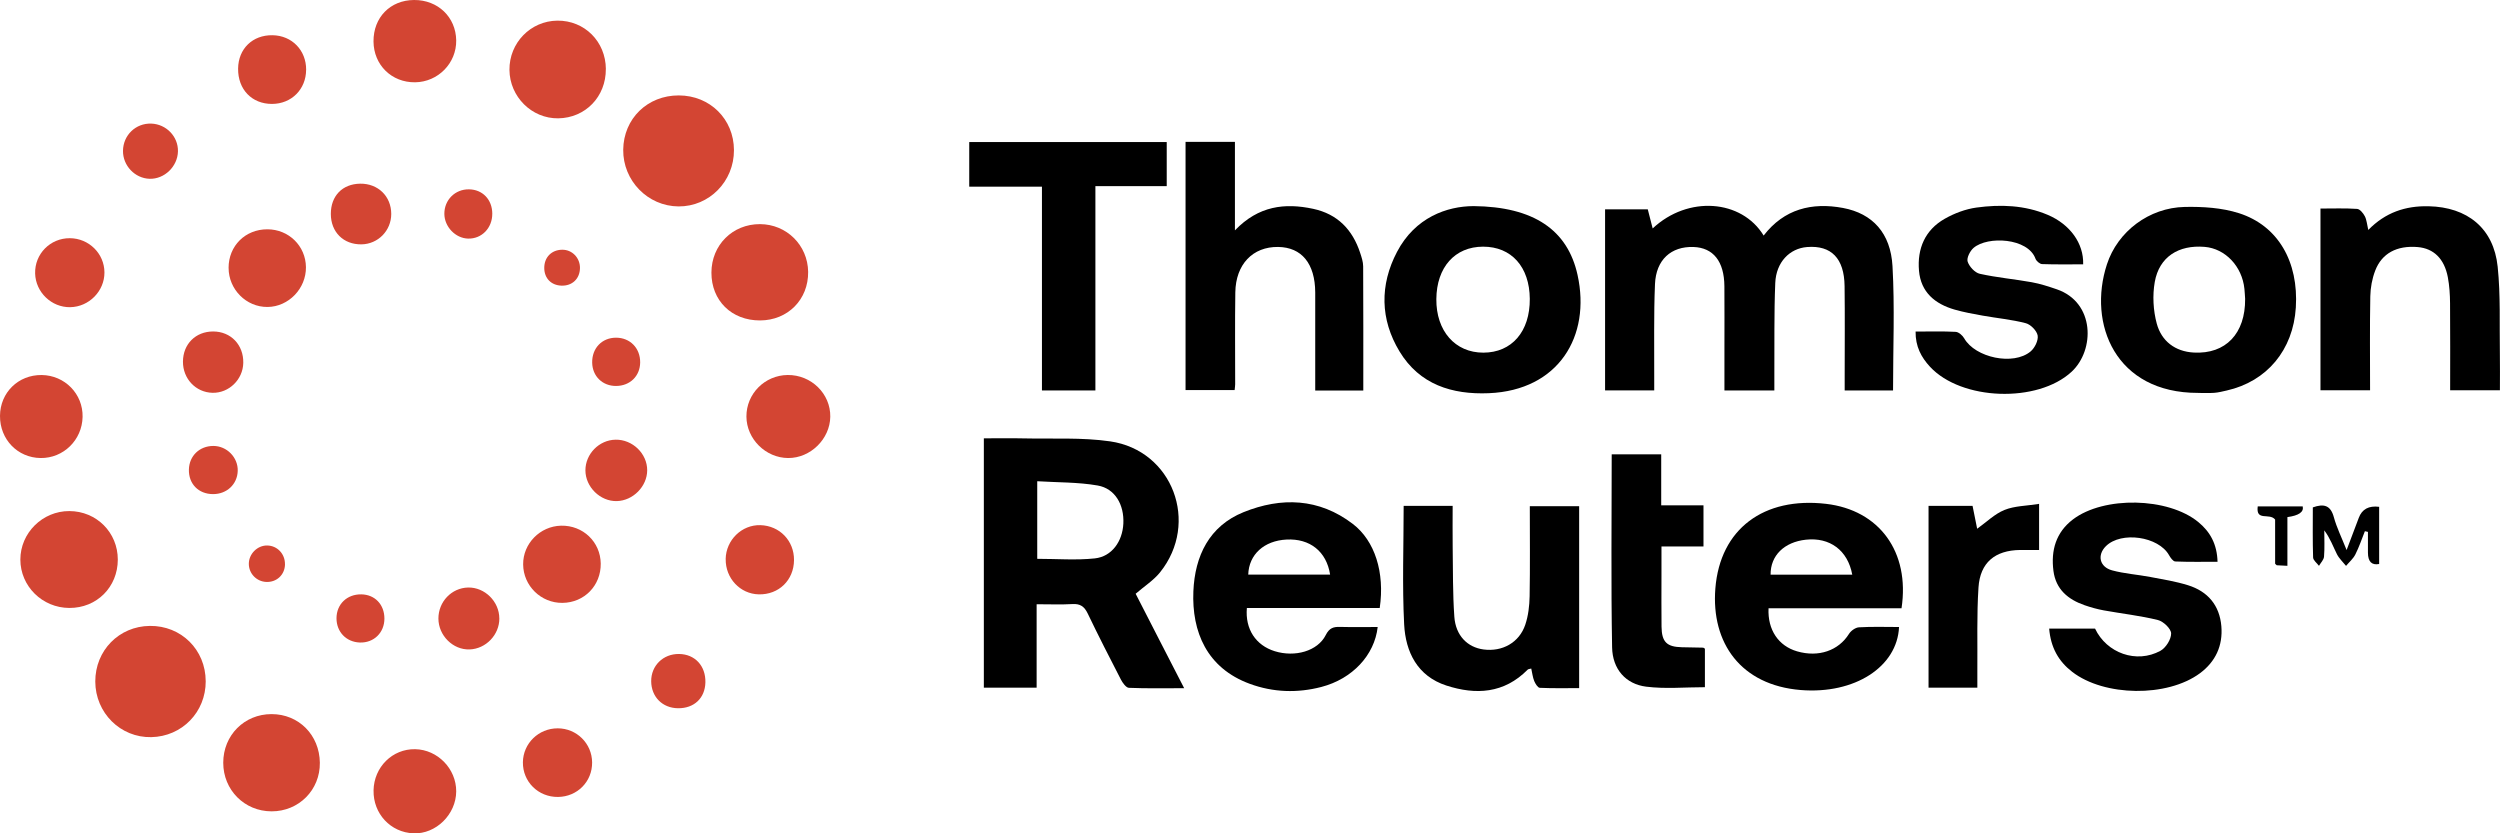 <svg xmlns="http://www.w3.org/2000/svg" width="132" height="44" viewBox="0 0 132 44" fill="none"><g clip-path="url(#clip0_3227_784)"><path d="M54.734 31.903V36.308H51.947V23.144C52.661 23.144 53.361 23.131 54.061 23.147C55.58 23.182 57.12 23.088 58.616 23.304C61.918 23.782 63.347 27.61 61.25 30.22C60.913 30.639 60.434 30.944 59.962 31.35C60.359 32.125 60.778 32.943 61.199 33.761C61.619 34.58 62.041 35.397 62.524 36.337C61.476 36.337 60.539 36.357 59.605 36.317C59.458 36.311 59.278 36.06 59.186 35.885C58.588 34.728 57.995 33.568 57.431 32.393C57.253 32.021 57.034 31.869 56.621 31.895C56.029 31.93 55.431 31.904 54.732 31.904L54.734 31.903ZM54.766 29.506C55.804 29.506 56.816 29.589 57.808 29.483C58.706 29.385 59.267 28.587 59.313 27.645C59.362 26.655 58.877 25.795 57.96 25.635C56.917 25.453 55.84 25.477 54.766 25.409V29.506Z" fill="black"></path><path d="M99.952 20.616H97.399C97.399 20.358 97.399 20.124 97.399 19.889C97.399 18.294 97.414 16.7 97.394 15.106C97.376 13.64 96.691 12.944 95.419 13.043C94.493 13.114 93.779 13.841 93.734 14.94C93.667 16.553 93.697 18.172 93.686 19.788C93.684 20.049 93.686 20.31 93.686 20.615H91.05C91.05 19.863 91.05 19.117 91.05 18.372C91.05 17.287 91.056 16.202 91.048 15.115C91.039 13.802 90.462 13.076 89.414 13.041C88.237 13.003 87.437 13.71 87.383 15.001C87.314 16.637 87.351 18.277 87.343 19.916C87.343 20.133 87.343 20.35 87.343 20.612H84.748V11.051H87.002C87.087 11.384 87.172 11.713 87.261 12.062C89.131 10.307 91.961 10.534 93.121 12.438C94.201 11.032 95.671 10.674 97.31 10.98C98.871 11.272 99.826 12.308 99.924 14.052C100.046 16.211 99.953 18.382 99.953 20.618L99.952 20.616Z" fill="black"></path><path d="M71.981 20.619H69.444C69.444 19.808 69.444 19.02 69.444 18.231C69.444 17.3 69.448 16.369 69.444 15.438C69.436 13.916 68.729 13.055 67.483 13.039C66.148 13.023 65.248 13.952 65.225 15.435C65.2 17.052 65.219 18.671 65.217 20.289C65.217 20.375 65.201 20.46 65.189 20.594H62.597V7.491H65.204V12.163C66.448 10.866 67.839 10.705 69.335 11.026C70.62 11.301 71.414 12.124 71.816 13.351C71.892 13.582 71.974 13.825 71.975 14.062C71.987 16.227 71.982 18.392 71.982 20.618L71.981 20.619Z" fill="black"></path><path d="M100.403 32.118H93.379C93.325 33.258 93.905 34.106 94.886 34.391C96.025 34.721 97.074 34.352 97.626 33.47C97.73 33.303 97.968 33.133 98.153 33.122C98.856 33.081 99.562 33.106 100.269 33.106C100.177 35.203 97.931 36.667 95.072 36.433C91.924 36.175 90.341 33.956 90.571 31.068C90.821 27.922 93.134 26.221 96.416 26.603C99.221 26.929 100.854 29.136 100.4 32.12L100.403 32.118ZM97.799 30.342C97.562 29.051 96.609 28.359 95.35 28.496C94.207 28.621 93.478 29.331 93.487 30.342H97.8H97.799Z" fill="black"></path><path d="M72.851 32.101H65.835C65.736 33.219 66.308 34.075 67.307 34.384C68.379 34.716 69.573 34.378 69.999 33.532C70.19 33.153 70.407 33.09 70.763 33.101C71.42 33.118 72.078 33.106 72.742 33.106C72.575 34.591 71.406 35.845 69.765 36.272C68.499 36.601 67.226 36.56 65.989 36.106C63.721 35.274 62.921 33.358 63.01 31.223C63.088 29.351 63.849 27.775 65.66 27.042C67.649 26.24 69.642 26.296 71.431 27.665C72.592 28.555 73.123 30.224 72.85 32.1L72.851 32.101ZM70.23 30.34C70.04 29.114 69.16 28.426 67.932 28.488C66.747 28.548 65.94 29.272 65.907 30.34H70.23Z" fill="black"></path><path d="M77.792 10.882C80.998 10.912 82.774 12.152 83.295 14.519C84.007 17.75 82.295 20.608 78.612 20.761C76.667 20.842 74.951 20.306 73.893 18.553C72.871 16.862 72.847 15.046 73.761 13.302C74.72 11.472 76.408 10.889 77.792 10.883V10.882ZM78.319 18.62C79.823 18.619 80.785 17.506 80.773 15.781C80.761 14.09 79.804 13.021 78.305 13.024C76.818 13.027 75.852 14.11 75.839 15.793C75.824 17.474 76.831 18.622 78.32 18.62H78.319Z" fill="black"></path><path d="M116.058 20.745C111.696 20.753 110.222 17.098 111.245 13.959C111.81 12.224 113.47 10.963 115.358 10.926C116.312 10.907 117.317 10.969 118.217 11.256C120.29 11.919 121.37 13.825 121.22 16.235C121.081 18.477 119.697 20.14 117.567 20.62C117.352 20.668 117.135 20.725 116.918 20.741C116.633 20.763 116.345 20.747 116.058 20.747V20.745ZM118.543 15.78C118.531 15.603 118.523 15.426 118.505 15.25C118.383 14.061 117.496 13.127 116.407 13.035C115.029 12.919 114.007 13.563 113.772 14.885C113.646 15.596 113.689 16.393 113.878 17.091C114.128 18.008 114.844 18.561 115.831 18.615C117.52 18.707 118.558 17.609 118.543 15.781V15.78Z" fill="black"></path><path d="M131.996 20.606H129.368C129.368 19.06 129.377 17.54 129.363 16.018C129.359 15.557 129.331 15.089 129.246 14.638C129.059 13.655 128.495 13.116 127.652 13.045C126.561 12.954 125.761 13.369 125.409 14.294C125.248 14.717 125.16 15.191 125.152 15.645C125.121 17.282 125.14 18.918 125.14 20.607H122.521V11.011C123.187 11.011 123.824 10.987 124.455 11.03C124.602 11.039 124.779 11.255 124.862 11.417C124.961 11.605 124.974 11.839 125.045 12.142C125.949 11.218 127.004 10.863 128.232 10.89C130.269 10.934 131.666 12.043 131.877 14.081C132.035 15.595 131.967 17.132 131.993 18.659C132.004 19.296 131.995 19.933 131.995 20.606H131.996Z" fill="black"></path><path d="M74.112 26.709H76.7C76.7 27.443 76.692 28.145 76.701 28.846C76.72 30.085 76.701 31.328 76.789 32.563C76.859 33.56 77.481 34.179 78.332 34.292C79.32 34.423 80.216 33.93 80.534 32.986C80.693 32.515 80.754 31.992 80.764 31.49C80.792 29.922 80.774 28.352 80.774 26.729H83.379V36.333C82.691 36.333 81.996 36.349 81.302 36.317C81.196 36.312 81.065 36.1 81.007 35.958C80.926 35.757 80.902 35.532 80.85 35.299C80.769 35.323 80.693 35.323 80.658 35.36C79.416 36.618 77.927 36.703 76.367 36.196C74.84 35.699 74.214 34.428 74.139 32.965C74.033 30.893 74.113 28.813 74.113 26.708L74.112 26.709Z" fill="black"></path><path d="M108.196 33.191H110.619C111.234 34.488 112.808 35.053 114.071 34.362C114.357 34.205 114.64 33.755 114.636 33.444C114.633 33.197 114.226 32.808 113.937 32.737C113 32.506 112.033 32.401 111.08 32.228C110.735 32.165 110.392 32.069 110.06 31.953C109.191 31.651 108.548 31.116 108.422 30.144C108.281 29.063 108.552 28.111 109.448 27.428C111.086 26.181 114.478 26.257 116.07 27.564C116.698 28.079 117.061 28.733 117.086 29.662C116.326 29.662 115.588 29.677 114.852 29.646C114.738 29.641 114.601 29.448 114.526 29.314C113.973 28.324 112.001 28.037 111.192 28.837C110.719 29.304 110.851 29.934 111.519 30.115C112.175 30.292 112.865 30.337 113.535 30.464C114.203 30.59 114.88 30.699 115.526 30.9C116.57 31.225 117.196 31.959 117.288 33.069C117.372 34.093 116.982 34.935 116.158 35.547C114.433 36.827 111.104 36.783 109.41 35.472C108.692 34.917 108.28 34.194 108.196 33.191Z" fill="black"></path><path d="M101.142 17.506C101.9 17.506 102.582 17.485 103.262 17.522C103.42 17.532 103.622 17.709 103.709 17.863C104.292 18.887 106.308 19.319 107.217 18.555C107.435 18.372 107.631 17.975 107.589 17.718C107.546 17.465 107.222 17.134 106.964 17.066C106.222 16.871 105.449 16.802 104.69 16.666C104.191 16.577 103.689 16.486 103.204 16.347C102.17 16.049 101.421 15.431 101.323 14.296C101.222 13.129 101.641 12.141 102.684 11.55C103.191 11.262 103.777 11.04 104.351 10.96C105.626 10.785 106.905 10.829 108.122 11.345C109.291 11.842 110.026 12.844 109.991 13.957C109.27 13.957 108.545 13.97 107.822 13.944C107.699 13.94 107.518 13.783 107.472 13.656C107.074 12.562 104.951 12.449 104.204 13.089C104.017 13.25 103.829 13.622 103.892 13.815C103.979 14.078 104.274 14.399 104.533 14.456C105.434 14.657 106.361 14.737 107.272 14.901C107.723 14.982 108.166 15.127 108.601 15.276C110.617 15.97 110.615 18.485 109.381 19.628C107.586 21.292 103.561 21.157 101.901 19.361C101.442 18.864 101.133 18.293 101.143 17.506H101.142Z" fill="black"></path><path d="M57.837 20.616H55.015V9.856H51.176V7.5H61.603V9.828H57.837V20.616Z" fill="black"></path><path d="M89.944 26.68V28.855H87.726C87.726 29.432 87.726 29.93 87.726 30.429C87.726 31.316 87.718 32.202 87.729 33.087C87.739 33.897 88.005 34.156 88.801 34.174C89.176 34.182 89.55 34.187 89.926 34.196C89.944 34.196 89.963 34.216 90.019 34.251V36.284C88.969 36.284 87.929 36.384 86.917 36.256C85.841 36.12 85.14 35.335 85.119 34.178C85.058 30.795 85.098 27.41 85.098 23.987H87.712V26.681H89.944V26.68Z" fill="black"></path><path d="M104.404 36.309H101.827V26.71H104.151C104.237 27.142 104.32 27.545 104.394 27.918C104.885 27.568 105.316 27.137 105.836 26.926C106.368 26.71 106.986 26.713 107.664 26.604V29.039C107.297 29.039 106.976 29.035 106.655 29.039C105.341 29.058 104.55 29.699 104.464 31.021C104.369 32.478 104.418 33.943 104.404 35.405C104.402 35.689 104.404 35.974 104.404 36.309Z" fill="black"></path><path d="M38.753 7.924C38.76 9.577 37.449 10.91 35.827 10.899C34.205 10.889 32.888 9.539 32.906 7.905C32.925 6.265 34.185 5.034 35.843 5.038C37.488 5.042 38.747 6.29 38.753 7.922V7.924Z" fill="#D34533"></path><path d="M10.862 35.97C10.865 37.599 9.61 38.888 7.988 38.921C6.36 38.955 5.035 37.638 5.031 35.984C5.028 34.346 6.283 33.066 7.911 33.048C9.568 33.028 10.858 34.307 10.861 35.97H10.862Z" fill="#D34533"></path><path d="M31.988 3.643C31.999 5.102 30.912 6.228 29.474 6.248C28.077 6.266 26.911 5.108 26.899 3.689C26.887 2.263 28.015 1.104 29.429 1.09C30.862 1.076 31.979 2.19 31.99 3.644L31.988 3.643Z" fill="#D34533"></path><path d="M3.66 26.985C5.096 26.988 6.221 28.115 6.22 29.548C6.217 31.001 5.108 32.108 3.658 32.1C2.23 32.093 1.075 30.949 1.075 29.545C1.075 28.139 2.244 26.981 3.66 26.985Z" fill="#D34533"></path><path d="M11.787 40.273C11.787 38.825 12.898 37.706 14.335 37.705C15.772 37.702 16.871 38.807 16.888 40.274C16.905 41.709 15.777 42.843 14.338 42.839C12.906 42.837 11.787 41.709 11.787 40.273Z" fill="#D34533"></path><path d="M40.129 16.919C38.626 16.922 37.559 15.871 37.563 14.392C37.567 12.938 38.679 11.829 40.127 11.834C41.533 11.839 42.651 12.947 42.67 14.354C42.688 15.814 41.598 16.916 40.129 16.919Z" fill="#D34533"></path><path d="M19.723 41.733C19.747 40.499 20.719 39.536 21.92 39.557C23.107 39.579 24.093 40.593 24.088 41.786C24.081 43.002 23.017 44.047 21.832 44C20.621 43.952 19.7 42.962 19.724 41.734L19.723 41.733Z" fill="#D34533"></path><path d="M41.59 19.8C42.834 19.787 43.857 20.79 43.839 22.005C43.821 23.181 42.794 24.189 41.616 24.184C40.428 24.178 39.419 23.179 39.411 21.997C39.404 20.794 40.377 19.813 41.59 19.8Z" fill="#D34533"></path><path d="M5.05023e-05 21.958C0.008 20.727 0.966 19.788 2.2 19.801C3.423 19.816 4.387 20.801 4.361 22.014C4.334 23.235 3.35 24.199 2.143 24.184C0.926 24.168 -0.008 23.199 5.05023e-05 21.958Z" fill="#D34533"></path><path d="M21.863 3.63097e-05C23.122 -0.007 24.07 0.903 24.088 2.133C24.104 3.336 23.13 4.329 21.919 4.345C20.679 4.361 19.731 3.431 19.721 2.189C19.713 0.919 20.605 0.007 21.863 3.63097e-05Z" fill="#D34533"></path><path d="M12.069 14.146C12.068 12.982 12.95 12.104 14.12 12.107C15.247 12.109 16.142 12.988 16.154 14.105C16.166 15.235 15.237 16.198 14.127 16.208C13.004 16.219 12.072 15.283 12.07 14.146H12.069Z" fill="#D34533"></path><path d="M29.7 31.832C28.565 31.846 27.631 30.931 27.622 29.799C27.613 28.703 28.514 27.783 29.623 27.756C30.778 27.729 31.704 28.611 31.719 29.754C31.734 30.915 30.855 31.819 29.7 31.832Z" fill="#D34533"></path><path d="M3.708 16.22C2.718 16.235 1.881 15.43 1.855 14.438C1.828 13.409 2.652 12.571 3.688 12.577C4.695 12.582 5.511 13.39 5.515 14.386C5.519 15.371 4.698 16.204 3.707 16.219L3.708 16.22Z" fill="#D34533"></path><path d="M16.163 3.686C16.159 4.715 15.39 5.485 14.363 5.487C13.299 5.49 12.56 4.722 12.572 3.624C12.582 2.575 13.337 1.842 14.391 1.86C15.415 1.877 16.169 2.653 16.165 3.686H16.163Z" fill="#D34533"></path><path d="M29.446 38.456C30.449 38.456 31.257 39.257 31.264 40.258C31.272 41.268 30.484 42.066 29.465 42.079C28.422 42.092 27.596 41.276 27.609 40.246C27.622 39.251 28.438 38.456 29.445 38.456H29.446Z" fill="#D34533"></path><path d="M38.315 29.518C38.333 28.513 39.166 27.7 40.149 27.728C41.166 27.757 41.932 28.552 41.924 29.572C41.915 30.634 41.121 31.406 40.063 31.382C39.078 31.361 38.3 30.529 38.317 29.518H38.315Z" fill="#D34533"></path><path d="M32.5 23.215C33.399 23.2 34.175 23.951 34.172 24.833C34.169 25.68 33.426 26.434 32.572 26.458C31.695 26.482 30.91 25.713 30.91 24.833C30.91 23.968 31.635 23.229 32.502 23.216L32.5 23.215Z" fill="#D34533"></path><path d="M17.468 11.297C17.466 10.344 18.078 9.713 19.015 9.698C19.959 9.684 20.657 10.363 20.658 11.295C20.658 12.177 19.962 12.889 19.085 12.902C18.135 12.915 17.469 12.255 17.468 11.296V11.297Z" fill="#D34533"></path><path d="M26.366 32.651C26.368 33.518 25.655 34.262 24.792 34.29C23.917 34.319 23.15 33.557 23.148 32.658C23.148 31.77 23.842 31.043 24.713 31.021C25.592 31 26.362 31.759 26.364 32.65L26.366 32.651Z" fill="#D34533"></path><path d="M9.66 19.093C9.665 18.165 10.331 17.502 11.253 17.502C12.188 17.502 12.865 18.208 12.845 19.163C12.828 20.041 12.086 20.76 11.219 20.74C10.338 20.719 9.654 19.997 9.66 19.093Z" fill="#D34533"></path><path d="M123.901 29.043C124.155 28.367 124.352 27.855 124.543 27.343C124.713 26.884 125.072 26.69 125.619 26.76V29.779C125.227 29.855 125.03 29.656 125.027 29.183C125.026 28.817 125.027 28.451 125.027 28.084C124.974 28.073 124.921 28.061 124.866 28.047C124.702 28.459 124.561 28.882 124.362 29.276C124.248 29.502 124.038 29.679 123.871 29.879C123.709 29.675 123.508 29.493 123.392 29.265C123.187 28.857 123.036 28.423 122.722 28.003C122.722 28.465 122.746 28.93 122.709 29.39C122.696 29.558 122.535 29.715 122.442 29.876C122.334 29.73 122.136 29.585 122.132 29.434C122.103 28.554 122.117 27.673 122.117 26.79C122.705 26.581 123.057 26.68 123.228 27.311C123.378 27.858 123.635 28.375 123.901 29.043Z" fill="black"></path><path d="M9.396 7.99C9.38 8.79 8.682 9.464 7.897 9.44C7.123 9.416 6.486 8.746 6.494 7.965C6.502 7.138 7.168 6.497 7.988 6.526C8.78 6.554 9.412 7.211 9.396 7.989V7.99Z" fill="#D34533"></path><path d="M35.797 37.395C34.979 37.386 34.392 36.798 34.383 35.976C34.374 35.149 35.013 34.52 35.853 34.53C36.694 34.541 37.265 35.157 37.245 36.032C37.225 36.861 36.649 37.405 35.799 37.395H35.797Z" fill="#D34533"></path><path d="M11.247 26.089C10.48 26.087 9.953 25.547 9.974 24.787C9.993 24.07 10.533 23.549 11.261 23.546C11.978 23.544 12.575 24.155 12.552 24.866C12.53 25.571 11.974 26.092 11.247 26.089Z" fill="#D34533"></path><path d="M25.992 11.279C25.997 12.038 25.437 12.617 24.715 12.598C24.049 12.581 23.466 11.974 23.462 11.293C23.456 10.557 24.029 9.986 24.763 9.997C25.48 10.006 25.988 10.536 25.993 11.279H25.992Z" fill="#D34533"></path><path d="M19.079 31.382C19.796 31.394 20.297 31.921 20.297 32.661C20.297 33.407 19.736 33.951 18.997 33.925C18.281 33.9 17.766 33.363 17.767 32.643C17.769 31.901 18.323 31.369 19.081 31.382H19.079Z" fill="#D34533"></path><path d="M32.538 20.379C31.814 20.386 31.28 19.868 31.267 19.148C31.253 18.385 31.783 17.831 32.527 17.83C33.269 17.83 33.807 18.382 33.801 19.136C33.794 19.855 33.267 20.372 32.536 20.379H32.538Z" fill="#D34533"></path><path d="M120.775 29.875C120.507 29.862 120.34 29.853 120.213 29.846C120.158 29.793 120.129 29.778 120.127 29.763C120.125 28.95 120.126 28.138 120.126 27.431C119.825 27.061 119.103 27.547 119.208 26.739C120.012 26.739 120.799 26.739 121.584 26.739C121.648 27.033 121.378 27.222 120.775 27.303V29.877V29.875Z" fill="black"></path><path d="M15.048 29.799C15.037 30.351 14.606 30.753 14.053 30.726C13.543 30.702 13.141 30.284 13.138 29.774C13.136 29.248 13.588 28.794 14.107 28.802C14.643 28.81 15.057 29.25 15.046 29.799H15.048Z" fill="#D34533"></path><path d="M30.622 14.158C30.614 14.721 30.209 15.103 29.641 15.082C29.1 15.062 28.741 14.693 28.737 14.154C28.733 13.589 29.117 13.194 29.68 13.186C30.208 13.178 30.63 13.614 30.623 14.158H30.622Z" fill="#D34533"></path></g><defs><clipPath id="clip0_3227_784"><rect width="132" height="44" fill="white"></rect></clipPath></defs></svg>